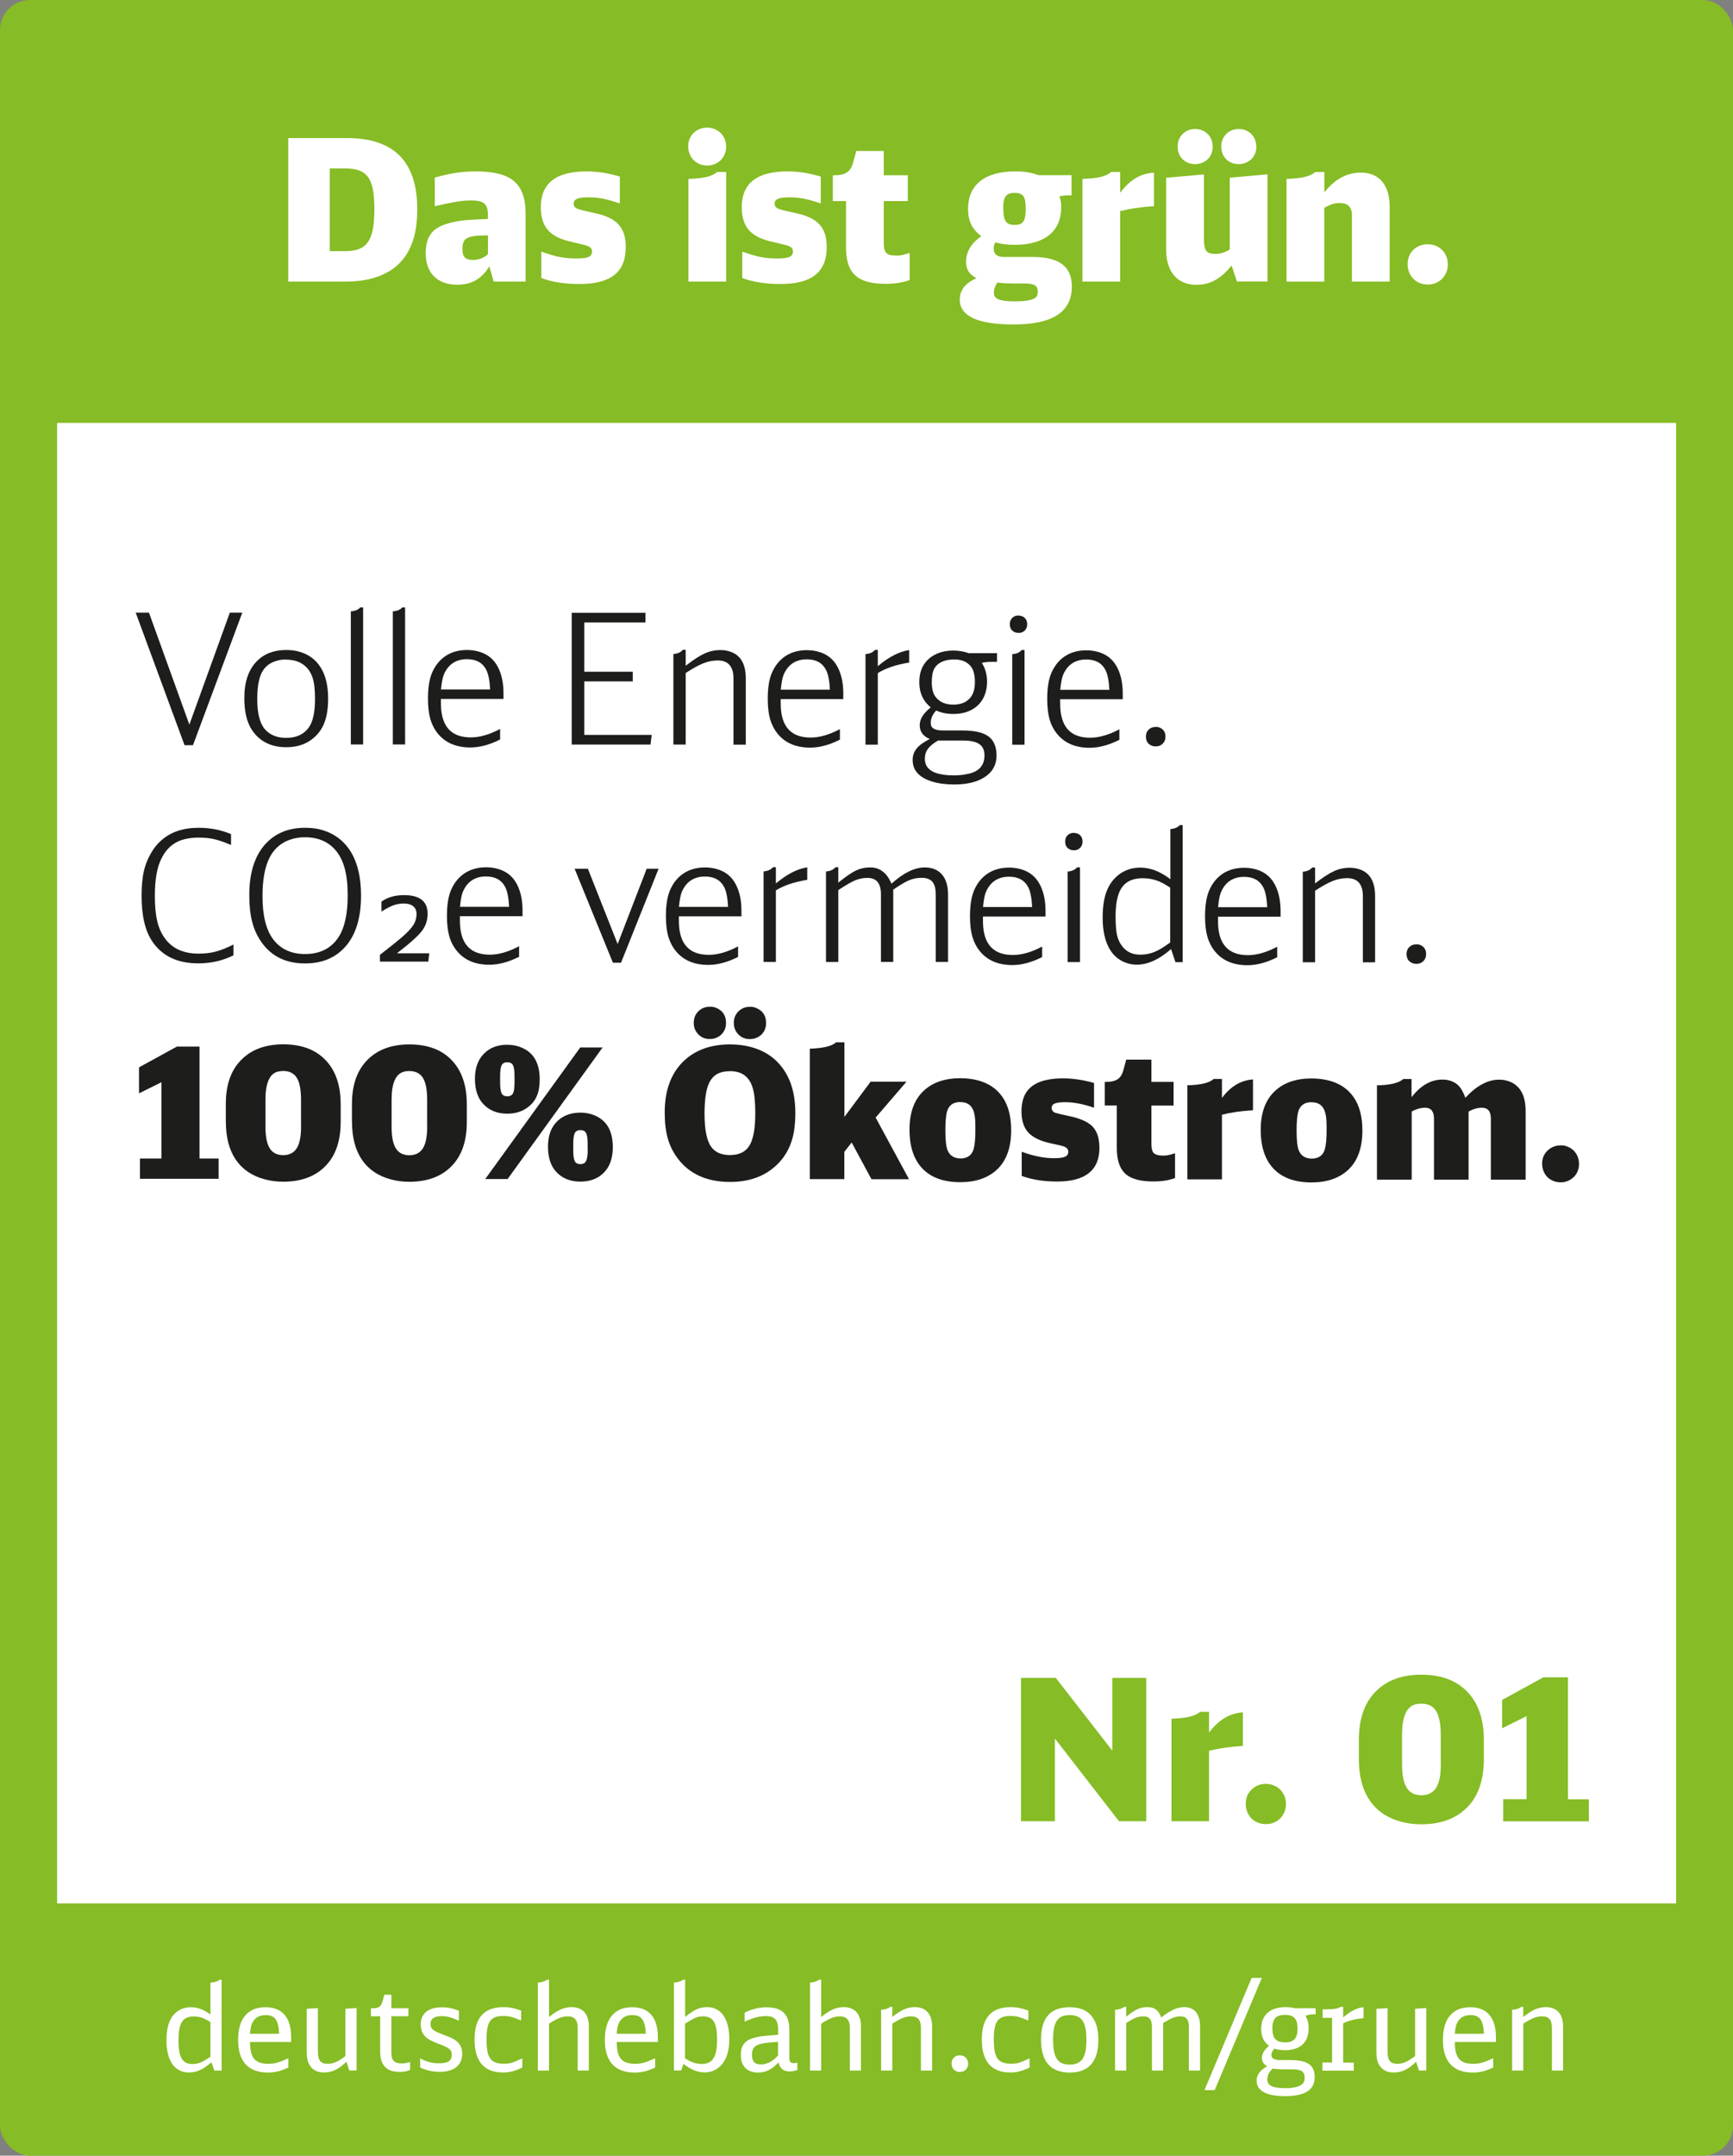 <?xml version="1.0" encoding="UTF-8"?>
<svg xmlns="http://www.w3.org/2000/svg" viewBox="0 0 215.43 267.87">
  <rect x="0" y="0" width="215.43" height="267.87" fill="#808080" stroke="none"/>
  <g id="Grundversion">
    <rect width="215.43" height="267.87" rx="3.74" ry="3.74" style="fill: #86bc25;"/>
    <rect x="7.1" y="52.55" width="201.26" height="183.97" style="fill: #fff;"/>
    <g>
      <path d="M35.82,17.16h7.34c5.82,0,8.71,2.94,8.71,8.83,0,3.43-.91,5.74-2.82,7.26-1.47,1.13-3.53,1.74-6.01,1.74h-7.21v-17.84ZM42.88,31.21c2.75,0,3.66-1.3,3.66-5.23s-.93-5.05-3.66-5.05h-1.89v10.28h1.89Z" style="fill: #fff;"/>
      <path d="M60.82,33.1c-.93,1.55-2.21,2.28-3.97,2.28-2.48,0-3.93-1.45-3.93-3.9,0-2.18.88-3.26,3.09-3.8,1.2-.29,1.86-.37,4.64-.47v-.56c0-1.28-.52-1.74-2.01-1.74-1.23,0-1.94.12-4.59.71v-3.56c1.99-.54,3.39-.76,5.08-.76,4.47,0,6.21,1.5,6.21,5.32v8.37h-3.97l-.54-1.89ZM60.65,29.25c-1.37.02-1.62.05-2.13.17-.79.2-1.03.56-1.03,1.55s.39,1.33,1.33,1.33c.66,0,1.28-.22,1.84-.71v-2.33Z" style="fill: #fff;"/>
      <path d="M67.28,31.26c1.82.66,2.87.86,4.37.86s1.94-.25,1.94-.88c0-.34-.17-.54-.59-.69q-.22-.1-1.84-.47c-2.8-.59-3.93-1.84-3.93-4.34,0-2.97,1.89-4.44,5.67-4.44,1.4,0,2.63.2,4.15.64v3.34c-1.64-.56-2.62-.76-3.88-.76-1.32,0-1.86.22-1.86.79,0,.27.15.49.42.61q.27.15,2.11.54c2.85.59,3.95,1.79,3.95,4.27,0,3.07-1.86,4.56-5.72,4.56-1.89,0-3.34-.22-4.78-.74v-3.29Z" style="fill: #fff;"/>
      <path d="M90.27,18.21c0,1.35-1.01,2.36-2.36,2.36s-2.36-1.01-2.36-2.38,1.03-2.33,2.36-2.33,2.36,1.01,2.36,2.36ZM85.58,22.23c1.89-.05,2.99-.32,3.56-.86h1.13v13.62h-4.69v-12.76Z" style="fill: #fff;"/>
      <path d="M92.26,31.26c1.82.66,2.87.86,4.37.86s1.94-.25,1.94-.88c0-.34-.17-.54-.59-.69q-.22-.1-1.84-.47c-2.8-.59-3.93-1.84-3.93-4.34,0-2.97,1.89-4.44,5.67-4.44,1.4,0,2.63.2,4.15.64v3.34c-1.64-.56-2.63-.76-3.88-.76-1.33,0-1.86.22-1.86.79,0,.27.15.49.42.61q.27.15,2.11.54c2.85.59,3.95,1.79,3.95,4.27,0,3.07-1.86,4.56-5.72,4.56-1.89,0-3.34-.22-4.78-.74v-3.29Z" style="fill: #fff;"/>
      <path d="M113.07,34.8c-.86.32-1.87.47-2.97.47-3.51,0-4.93-1.3-4.93-4.51v-5.77h-1.64v-3.21h.22c1.33,0,1.99-.44,2.28-1.52l.42-1.5h3.41v3.02h2.99v3.21h-2.99v5.15c0,1.28.34,1.62,1.55,1.62.47,0,.69-.02,1.4-.25l.27-.07v3.36Z" style="fill: #fff;"/>
      <path d="M132.8,24.27c-.39,0-.74.05-1.1.12.17.52.22.81.22,1.37,0,2.97-2.06,4.66-5.74,4.66-.91,0-1.62-.07-2.43-.29-.17.22-.22.42-.22.74,0,.71.39,1.06,1.25,1.06h3.58c3.31,0,4.88,1.18,4.88,3.68,0,3.14-2.38,4.71-7.21,4.71-4.49,0-6.72-1.03-6.72-3.09,0-1.18.69-2.06,2.08-2.65-.93-.52-1.3-1.08-1.3-2.04,0-1.23.61-2.28,1.89-3.19-1.15-.88-1.64-1.89-1.64-3.41,0-2.97,2.08-4.64,5.84-4.64,1.18,0,1.79.1,2.97.47h4.05v2.5h-.39ZM125.66,35.21c-.74,0-1.2-.02-1.67-.1-.29.42-.44.81-.44,1.28,0,.76.71,1.06,2.58,1.06,1.1,0,1.89-.1,2.33-.32.42-.17.54-.39.54-.93,0-.74-.47-.98-1.79-.98h-1.55ZM124.72,25.89c0,1.55.34,2.06,1.42,2.06s1.37-.52,1.37-2.04-.34-1.94-1.4-1.94-1.4.52-1.4,1.91Z" style="fill: #fff;"/>
      <path d="M134.56,22.23c1.87-.05,2.99-.32,3.56-.86h1.13v2.58c1.23-1.62,2.5-2.38,4.2-2.5v4.17c-1.69.1-3.04.32-4.2.61v8.76h-4.69v-12.76Z" style="fill: #fff;"/>
      <path d="M153.09,33.01c-1.37,1.67-2.67,2.38-4.37,2.38-2.36,0-3.75-1.62-3.75-4.34v-8.96l4.69-.42v7.97c0,1.5.29,1.91,1.42,1.91.64,0,1.1-.15,1.79-.54v-8.93l4.69-.42v13.32h-3.8l-.66-1.99ZM150.76,18.21c0,1.28-.93,2.18-2.21,2.18s-2.16-.93-2.16-2.18.93-2.18,2.18-2.18,2.18.93,2.18,2.18ZM156.18,18.21c0,1.28-.93,2.18-2.21,2.18s-2.16-.93-2.16-2.18.93-2.18,2.18-2.18,2.18.93,2.18,2.18Z" style="fill: #fff;"/>
      <path d="M159.94,22.23c1.87-.05,2.99-.32,3.56-.86h1.13v2.53c1.37-1.69,2.82-2.45,4.56-2.45,2.26,0,3.56,1.55,3.56,4.24v9.3h-4.69v-8.24c0-1.01-.51-1.52-1.5-1.52-.66,0-1.13.15-1.94.59v9.18h-4.69v-12.76Z" style="fill: #fff;"/>
      <path d="M179.98,32.86c0,1.42-1.08,2.5-2.5,2.5s-2.5-1.06-2.5-2.53,1.08-2.48,2.5-2.48,2.5,1.05,2.5,2.5Z" style="fill: #fff;"/>
    </g>
    <g>
      <path d="M26.64,257.29l-.36-1.03c-1.09.94-1.84,1.27-2.81,1.27-1.75,0-2.78-1.47-2.78-3.96,0-1.41.27-2.44.82-3.12.54-.67,1.32-1.03,2.21-1.03.84,0,1.59.28,2.44.91v-3.96c.46-.02.93-.17,1.17-.37h.22v11.3h-.91ZM26.16,251.27c-.85-.54-1.35-.7-2.09-.7-1.36,0-1.88.82-1.88,2.98s.52,2.93,1.73,2.93c.72,0,1.24-.22,2.24-.91v-4.29Z" style="fill: #fff;"/>
      <path d="M31.08,253.74c0,1.96.61,2.71,2.26,2.71.82,0,1.26-.12,2.51-.69v1.15c-.94.45-1.66.63-2.54.63-2.45,0-3.71-1.38-3.71-4.05s1.21-4.07,3.42-4.07c2.05,0,3.17,1.3,3.17,3.69v.63h-5.11ZM34.7,252.72c-.09-1.72-.52-2.32-1.69-2.32-.82,0-1.38.36-1.69,1.06-.12.31-.19.64-.24,1.26h3.62Z" style="fill: #fff;"/>
      <path d="M43.06,256.2c-1,.96-1.78,1.33-2.81,1.33-.79,0-1.38-.3-1.73-.87-.28-.43-.39-.91-.39-1.75v-5.29l1.39-.09v5.41c0,1.08.34,1.51,1.18,1.51.73,0,1.26-.22,2.24-.96v-5.88l1.39-.09v7.76h-.91l-.36-1.09Z" style="fill: #fff;"/>
      <path d="M50.98,257.22c-.46.18-.81.24-1.27.24-1.67,0-2.45-.82-2.45-2.56v-4.35h-1.15v-1h.28c.7,0,.99-.21,1.18-.93l.21-.75h.87v1.67h2.12v1h-2.12v4.55c0,.93.37,1.32,1.27,1.32.34,0,.58-.04,1.06-.19v1Z" style="fill: #fff;"/>
      <path d="M52.22,255.78c.9.46,1.5.61,2.35.61,1.11,0,1.59-.31,1.59-1.05,0-.61-.27-.85-1.5-1.32-1-.37-1.42-.6-1.76-.93-.4-.39-.6-.9-.6-1.51,0-1.38.94-2.15,2.63-2.15.72,0,1.26.1,2.12.43v1.24c-.94-.43-1.47-.57-2.14-.57-.91,0-1.39.31-1.39.93,0,.66.24.87,1.63,1.39.91.34,1.23.49,1.53.73.54.42.78.91.78,1.63,0,1.41-1.03,2.24-2.78,2.24-.87,0-1.64-.16-2.45-.54v-1.15Z" style="fill: #fff;"/>
      <path d="M64.92,256.92c-.9.43-1.57.61-2.36.61-2.38,0-3.57-1.36-3.57-4.1s1.23-4.02,3.59-4.02c.75,0,1.35.12,2.2.43v1.24c-1.09-.46-1.48-.57-2.21-.57-1.6,0-2.09.69-2.09,2.95s.52,2.98,2.15,2.98c.76,0,1.02-.07,2.3-.67v1.15Z" style="fill: #fff;"/>
      <path d="M66.86,246.36c.46-.02.91-.17,1.15-.37h.24v4.65c1.14-.91,1.87-1.23,2.83-1.23,1.35,0,2.12.88,2.12,2.39v5.49h-1.39v-5.38c0-.88-.4-1.35-1.2-1.35-.72,0-1.17.17-2.36.9v5.83h-1.39v-10.93Z" style="fill: #fff;"/>
      <path d="M76.67,253.74c0,1.96.61,2.71,2.26,2.71.82,0,1.26-.12,2.51-.69v1.15c-.94.45-1.66.63-2.54.63-2.45,0-3.71-1.38-3.71-4.05s1.21-4.07,3.42-4.07c2.05,0,3.17,1.3,3.17,3.69v.63h-5.11ZM80.28,252.72c-.09-1.72-.52-2.32-1.69-2.32-.82,0-1.38.36-1.69,1.06-.12.31-.19.64-.24,1.26h3.62Z" style="fill: #fff;"/>
      <path d="M83.78,246.36c.46-.02.91-.17,1.15-.37h.24v4.65c1.14-.94,1.79-1.23,2.75-1.23,1.72,0,2.74,1.47,2.74,3.96,0,1.54-.36,2.62-1.11,3.36-.52.52-1.2.79-1.94.79-.88,0-1.72-.33-2.65-1.06l-.28.82h-.9v-10.93ZM85.17,255.78c.84.52,1.35.69,2.09.69,1.33,0,1.88-.9,1.88-3.01s-.48-2.9-1.72-2.9c-.7,0-1.02.12-2.26.9v4.32Z" style="fill: #fff;"/>
      <path d="M99.12,257.22c-.34.12-.7.18-.99.18-.73,0-1.17-.36-1.36-1.12-.81.87-1.58,1.26-2.53,1.26-1.36,0-2.15-.79-2.15-2.18,0-1.17.49-1.81,1.59-2.12.7-.21,1.14-.25,3.05-.39v-.64c0-1.21-.43-1.69-1.51-1.69-.81,0-1.54.19-2.65.69v-1.12c.94-.45,1.78-.66,2.72-.66,1.94,0,2.83.87,2.83,2.8v3.48c0,.49.15.66.57.66.16,0,.27-.01.43-.06v.93ZM96.73,253.72l-.21.02-.63.05c-1.85.13-2.41.48-2.41,1.51,0,.87.33,1.23,1.12,1.23.73,0,1.45-.37,2.12-1.12v-1.67Z" style="fill: #fff;"/>
      <path d="M100.69,246.36c.46-.02.91-.17,1.15-.37h.24v4.65c1.14-.91,1.87-1.23,2.83-1.23,1.35,0,2.12.88,2.12,2.39v5.49h-1.39v-5.38c0-.88-.4-1.35-1.2-1.35-.72,0-1.17.17-2.36.9v5.83h-1.39v-10.93Z" style="fill: #fff;"/>
      <path d="M109.53,249.74c.46-.01.91-.16,1.15-.37h.24v1.27c1.12-.9,1.87-1.23,2.83-1.23,1.35,0,2.12.88,2.12,2.39v5.49h-1.39v-5.29c0-.99-.37-1.44-1.2-1.44-.72,0-1.17.17-2.36.9v5.83h-1.39v-7.55Z" style="fill: #fff;"/>
      <path d="M120.35,256.44c0,.6-.43,1.03-1.03,1.03s-1.03-.43-1.03-1.05.43-1.02,1.03-1.02,1.03.43,1.03,1.03Z" style="fill: #fff;"/>
      <path d="M127.98,256.92c-.9.43-1.57.61-2.36.61-2.38,0-3.57-1.36-3.57-4.1s1.23-4.02,3.59-4.02c.75,0,1.35.12,2.2.43v1.24c-1.09-.46-1.48-.57-2.21-.57-1.6,0-2.09.69-2.09,2.95s.52,2.98,2.15,2.98c.76,0,1.02-.07,2.3-.67v1.15Z" style="fill: #fff;"/>
      <path d="M136.54,253.47c0,2.71-1.2,4.07-3.57,4.07s-3.56-1.36-3.56-4.11,1.23-4.01,3.56-4.01,3.57,1.36,3.57,4.05ZM130.91,253.44c0,2.26.57,3.11,2.06,3.11s2.08-.85,2.08-3.08-.58-3.07-2.08-3.07-2.06.85-2.06,3.04Z" style="fill: #fff;"/>
      <path d="M138.61,249.74c.46-.01.91-.16,1.15-.37h.24v1.24c1.11-.91,1.73-1.2,2.63-1.2s1.39.37,1.72,1.29c1.18-.93,1.99-1.29,2.9-1.29,1.23,0,1.93.87,1.93,2.39v5.49h-1.39v-5.46c0-.85-.33-1.27-1-1.27s-1.08.15-2.2.82v5.91h-1.39v-5.37c0-.96-.31-1.36-1.03-1.36s-1.05.13-2.17.82v5.91h-1.39v-7.55Z" style="fill: #fff;"/>
      <path d="M155.59,245.78h1.27l-5.86,13.94h-1.27l5.86-13.94Z" style="fill: #fff;"/>
      <path d="M163.27,250.31c-.39,0-.7.06-.99.18.28.45.4.93.4,1.55,0,1.75-1.05,2.72-2.95,2.72-.52,0-.93-.06-1.32-.19-.25.3-.36.52-.36.78,0,.42.36.64,1.05.64h1.26c2.18,0,3.07.61,3.07,2.12,0,1.6-1.21,2.36-3.71,2.36-2.29,0-3.51-.67-3.51-1.93,0-.72.42-1.29,1.32-1.78-.45-.25-.66-.58-.66-1.03,0-.52.28-1,.88-1.51-.67-.51-.97-1.15-.97-2.12,0-1.7,1.11-2.69,3.02-2.69.42,0,.76.04,1.12.13h2.63v.76h-.28ZM159.16,257.13c-.36,0-.63-.03-.93-.09-.48.42-.69.84-.69,1.38,0,.73.67,1.06,2.23,1.06.96,0,1.63-.15,2.02-.43.28-.2.39-.45.39-.88,0-.76-.42-1.03-1.58-1.03h-1.44ZM158.17,252.05c0,1.24.45,1.74,1.6,1.74,1.06,0,1.53-.51,1.53-1.71s-.43-1.71-1.56-1.71-1.57.52-1.57,1.67Z" style="fill: #fff;"/>
      <path d="M164.39,256.29h1.2v-5.55h-1.17v-1.06h.6c.87,0,1.3-.09,1.64-.31h.31v1.32c.9-.78,1.72-1.2,2.54-1.27v1.35c-1.05.11-1.91.33-2.54.66v4.88h1.32v1h-3.9v-1Z" style="fill: #fff;"/>
      <path d="M176.04,256.2c-1,.96-1.78,1.33-2.81,1.33-.79,0-1.38-.3-1.74-.87-.28-.43-.39-.91-.39-1.75v-5.29l1.39-.09v5.41c0,1.08.34,1.51,1.18,1.51.73,0,1.26-.22,2.24-.96v-5.88l1.39-.09v7.76h-.91l-.36-1.09Z" style="fill: #fff;"/>
      <path d="M180.85,253.74c0,1.96.61,2.71,2.26,2.71.82,0,1.26-.12,2.51-.69v1.15c-.94.45-1.66.63-2.54.63-2.45,0-3.71-1.38-3.71-4.05s1.21-4.07,3.42-4.07c2.05,0,3.17,1.3,3.17,3.69v.63h-5.11ZM184.47,252.72c-.09-1.72-.52-2.32-1.69-2.32-.82,0-1.37.36-1.69,1.06-.12.31-.19.64-.24,1.26h3.62Z" style="fill: #fff;"/>
      <path d="M187.97,249.74c.46-.01.91-.16,1.15-.37h.24v1.27c1.12-.9,1.87-1.23,2.83-1.23,1.35,0,2.12.88,2.12,2.39v5.49h-1.39v-5.29c0-.99-.37-1.44-1.2-1.44-.72,0-1.17.17-2.36.9v5.83h-1.39v-7.55Z" style="fill: #fff;"/>
    </g>
  </g>
  <g id="Text">
    <g>
      <polygon points="204.49 198.25 16.44 198.19 16.49 75.7 204.38 75.56 204.49 198.25" style="fill: none;"/>
      <path d="M22.94,92.6l-6.07-16.47h1.65s5.02,13.91,5.02,13.91l5.03-13.91h1.55s-6.13,16.47-6.13,16.47h-1.05Z" style="fill: #1d1d1b;"/>
      <path d="M35.58,80.77c.56,0,1.06.06,1.52.18,1.21.32,2.13.98,2.75,1.97.63.99.94,2.29.94,3.9,0,.59-.04,1.16-.13,1.71-.22,1.47-.88,2.61-1.97,3.4-.83.61-1.87.92-3.11.92-.55,0-1.06-.06-1.53-.18-1.17-.31-2.09-.97-2.75-1.99-.62-.95-.93-2.27-.93-3.94,0-2,.52-3.52,1.55-4.57.92-.94,2.14-1.4,3.66-1.4ZM35.58,81.95c-.38,0-.74.04-1.07.13-.91.23-1.56.72-1.95,1.46-.39.74-.58,1.85-.58,3.34,0,1.77.32,3.01.95,3.74.63.71,1.51,1.07,2.64,1.07,1.25,0,2.18-.42,2.8-1.27.53-.72.79-1.91.79-3.59,0-.56-.03-1.09-.08-1.58-.14-1.17-.56-2.03-1.26-2.58-.6-.47-1.35-.7-2.25-.7Z" style="fill: #1d1d1b;"/>
      <path d="M43.61,92.5v-16.53c.54-.04.92-.2,1.17-.49h.36v17.03s-1.54,0-1.54,0Z" style="fill: #1d1d1b;"/>
      <path d="M48.83,92.5v-16.53c.54-.04.92-.2,1.17-.49h.36v17.03s-1.54,0-1.54,0Z" style="fill: #1d1d1b;"/>
      <path d="M62.6,86.85h-7.79v.29c0,.36.01.69.03.98.2,2.34,1.43,3.51,3.69,3.51,1.11,0,2.33-.35,3.64-1.05v1.31c-1.3.66-2.54.99-3.7.99-1.75,0-3.1-.57-4.04-1.72-.43-.53-.74-1.14-.94-1.82-.19-.68-.29-1.52-.29-2.53,0-1.3.16-2.34.47-3.12.39-.94.96-1.67,1.71-2.17.75-.5,1.65-.75,2.69-.75.48,0,.94.06,1.38.18,1.1.29,1.91.92,2.43,1.91.48.91.71,2,.71,3.29v.71ZM60.93,85.69c-.06-1.13-.22-1.95-.49-2.47-.45-.87-1.24-1.31-2.39-1.31-.34,0-.64.04-.91.11-.92.24-1.58.86-1.98,1.84-.15.38-.26.99-.34,1.82h6.12Z" style="fill: #1d1d1b;"/>
      <path d="M71.07,92.51v-16.36s9.17,0,9.17,0v1.2s-7.61,0-7.61,0v6.12s6.03,0,6.03,0v1.2s-6.03,0-6.03,0v6.65s8.38,0,8.38,0l-.14,1.2h-9.79Z" style="fill: #1d1d1b;"/>
      <path d="M91.18,92.52v-8.2c0-1.5-.65-2.25-1.96-2.25-.59,0-1.18.11-1.76.34-.58.23-1.32.63-2.22,1.22v8.89s-1.53,0-1.53,0v-11.25c.53-.04.92-.21,1.17-.52h.36s0,1.98,0,1.98c.92-.72,1.7-1.23,2.34-1.52.63-.29,1.28-.43,1.95-.43.37,0,.71.04,1.03.13,1.44.38,2.15,1.51,2.15,3.4v8.22s-1.53,0-1.53,0Z" style="fill: #1d1d1b;"/>
      <path d="M104.84,86.87h-7.79v.29c0,.36.01.69.03.98.2,2.34,1.43,3.51,3.69,3.51,1.11,0,2.33-.35,3.64-1.05v1.31c-1.3.66-2.54.99-3.7.99-1.75,0-3.1-.57-4.04-1.72-.43-.53-.74-1.14-.94-1.82-.19-.68-.29-1.52-.29-2.53,0-1.3.16-2.34.47-3.12.39-.94.96-1.67,1.71-2.17.75-.5,1.65-.75,2.69-.75.48,0,.94.06,1.38.18,1.1.29,1.91.92,2.43,1.91.48.91.71,2,.71,3.29v.71ZM103.17,85.71c-.06-1.13-.22-1.95-.49-2.47-.45-.87-1.24-1.31-2.39-1.31-.34,0-.64.04-.91.11-.92.24-1.58.86-1.98,1.84-.15.38-.26.99-.34,1.82h6.12Z" style="fill: #1d1d1b;"/>
      <path d="M107.59,92.53v-11.25c.53-.04.92-.21,1.17-.52h.36s0,2.02,0,2.02c1.38-1.16,2.68-1.82,3.9-2v1.55c-1.6.26-2.9.69-3.9,1.31v8.89s-1.53,0-1.53,0Z" style="fill: #1d1d1b;"/>
      <path d="M116.39,88.27c-.46.5-.69,1.01-.69,1.54,0,.18.03.33.09.45.17.34.66.51,1.46.51h2.35c1.34,0,2.34.19,3,.56.86.48,1.28,1.33,1.28,2.55,0,1.17-.51,2.08-1.53,2.72-.92.59-2.17.88-3.76.88-.5,0-.98-.03-1.44-.09-.92-.12-1.68-.36-2.29-.69-.94-.53-1.41-1.28-1.41-2.25,0-.56.17-1.04.5-1.44.33-.41.88-.8,1.63-1.18-.83-.34-1.25-.92-1.25-1.71,0-.19.03-.37.08-.55.15-.53.58-1.09,1.29-1.67-.94-.76-1.42-1.8-1.42-3.11,0-.46.05-.87.14-1.22.23-.85.71-1.52,1.43-2,.73-.49,1.62-.73,2.67-.73.65,0,1.29.11,1.9.32h3.52v1.08h-.77c-.35,0-.72.04-1.12.13.43.66.65,1.44.65,2.33,0,.47-.05.89-.16,1.26-.23.86-.7,1.54-1.41,2.03-.71.49-1.59.73-2.62.73-.77,0-1.48-.14-2.13-.43ZM116.61,92.02c-.59.34-1.01.69-1.26,1.03-.25.34-.38.75-.38,1.23,0,.35.07.65.21.89.45.78,1.58,1.18,3.39,1.18.67,0,1.29-.07,1.87-.21,1.29-.3,1.93-1.05,1.94-2.24,0-.28-.03-.52-.1-.71-.24-.78-1.08-1.17-2.52-1.17h-3.15ZM118.55,81.95c-.51,0-.96.08-1.37.25-.48.2-.83.5-1.04.89-.21.4-.31.96-.31,1.67,0,.8.15,1.4.45,1.81.49.66,1.23.99,2.23.99.95,0,1.67-.3,2.15-.91.35-.45.53-1.08.53-1.91,0-.91-.19-1.58-.57-2.01-.46-.53-1.15-.79-2.06-.79Z" style="fill: #1d1d1b;"/>
      <path d="M126.6,76.49c.18,0,.33.03.47.09.41.18.62.52.62,1,0,.31-.1.57-.3.77-.2.2-.46.3-.77.3-.18,0-.33-.03-.47-.09-.41-.18-.62-.51-.62-1.01,0-.31.1-.57.3-.77.2-.2.46-.3.78-.3ZM125.83,92.54v-11.25c.53-.04.92-.21,1.17-.52h.36s0,11.77,0,11.77h-1.53Z" style="fill: #1d1d1b;"/>
      <path d="M139.58,86.89h-7.79v.29c0,.36.01.69.03.98.2,2.34,1.43,3.51,3.69,3.51,1.11,0,2.33-.35,3.64-1.05v1.31c-1.31.66-2.54.99-3.7.99-1.75,0-3.1-.57-4.04-1.72-.43-.53-.75-1.14-.94-1.82-.19-.68-.29-1.52-.29-2.53,0-1.3.16-2.34.47-3.12.39-.94.96-1.67,1.71-2.17.75-.5,1.65-.75,2.69-.75.48,0,.94.06,1.38.18,1.1.29,1.91.92,2.43,1.91.48.91.71,2,.71,3.29v.71ZM137.91,85.73c-.06-1.13-.22-1.95-.49-2.47-.45-.87-1.24-1.31-2.39-1.31-.34,0-.64.04-.91.11-.92.24-1.58.86-1.98,1.84-.15.38-.26.99-.34,1.82h6.12Z" style="fill: #1d1d1b;"/>
      <path d="M143.66,90.32c.19,0,.36.03.52.1.47.21.7.58.7,1.12,0,.35-.11.64-.34.87-.23.23-.52.34-.87.34-.19,0-.36-.03-.52-.1-.47-.2-.7-.57-.7-1.13,0-.35.11-.64.34-.86.23-.22.52-.33.87-.33Z" style="fill: #1d1d1b;"/>
      <path d="M29.01,118.72c-1.34.66-2.79.99-4.36.99-2.59,0-4.5-.91-5.72-2.73-.89-1.3-1.33-3.2-1.33-5.68,0-.81.05-1.56.14-2.25.12-.93.39-1.8.8-2.61.41-.81.91-1.49,1.52-2.02,1.17-1.04,2.72-1.56,4.64-1.56,1.46,0,2.8.27,4.02.79v1.35c-.79-.34-1.48-.58-2.08-.72-.59-.14-1.25-.2-1.98-.2-.61,0-1.18.07-1.71.2-1.3.31-2.28,1.14-2.92,2.48-.52,1.06-.78,2.58-.78,4.56,0,1.3.1,2.36.31,3.2.2.84.54,1.57,1.02,2.19.91,1.19,2.28,1.79,4.11,1.79.78,0,1.48-.08,2.12-.25.63-.17,1.37-.46,2.21-.88v1.35Z" style="fill: #1d1d1b;"/>
      <path d="M37.93,102.86c.82,0,1.55.1,2.2.3,1.55.48,2.73,1.42,3.54,2.79s1.21,3.16,1.21,5.34c0,2.61-.58,4.64-1.74,6.1-1.25,1.55-2.99,2.33-5.22,2.33-2.42,0-4.26-.92-5.49-2.75-.5-.74-.87-1.57-1.1-2.48-.23-.91-.34-2.01-.34-3.29,0-2.55.58-4.55,1.74-6.01,1.25-1.55,2.98-2.33,5.21-2.33ZM37.93,104.04c-.56,0-1.08.07-1.56.2-1.27.35-2.22,1.11-2.83,2.27-.61,1.16-.91,2.79-.91,4.87,0,2.42.46,4.23,1.38,5.41.92,1.17,2.22,1.76,3.91,1.76,1.86,0,3.25-.7,4.17-2.11.75-1.16,1.13-2.88,1.13-5.14,0-.72-.03-1.38-.1-1.96-.21-1.87-.84-3.26-1.88-4.17-.86-.75-1.96-1.13-3.32-1.13Z" style="fill: #1d1d1b;"/>
      <path d="M47.23,119.5v-.85c1.31-1.02,2.19-1.72,2.64-2.11.73-.62,1.23-1.15,1.5-1.58.28-.43.41-.9.41-1.4,0-.4-.14-.72-.42-.95-.28-.23-.67-.34-1.16-.34-.43,0-.85.07-1.25.21-.4.14-.91.4-1.53.79v-1.24c.75-.53,1.69-.8,2.8-.8,1.96,0,2.94.77,2.94,2.32,0,.78-.23,1.47-.68,2.09-.45.62-1.5,1.56-3.14,2.82h4.02s-.12,1.03-.12,1.03h-6.01Z" style="fill: #1d1d1b;"/>
      <path d="M64.96,113.85h-7.79c0,.14,0,.24,0,.29,0,.36.01.69.03.98.2,2.34,1.43,3.51,3.69,3.51,1.11,0,2.33-.35,3.64-1.05v1.31c-1.3.66-2.54.99-3.7.99-1.75,0-3.1-.57-4.04-1.72-.43-.53-.75-1.14-.94-1.82s-.29-1.52-.29-2.53c0-1.3.16-2.34.47-3.12.39-.94.96-1.67,1.72-2.17.75-.5,1.65-.75,2.69-.75.48,0,.94.06,1.38.18,1.1.29,1.91.92,2.43,1.91.48.91.71,2,.71,3.29v.71ZM63.29,112.69c-.06-1.13-.22-1.95-.49-2.47-.45-.87-1.25-1.31-2.39-1.31-.34,0-.64.04-.91.11-.92.24-1.58.86-1.98,1.84-.15.38-.26.99-.34,1.82h6.12Z" style="fill: #1d1d1b;"/>
      <path d="M76.19,119.63l-4.76-11.68h1.65s3.7,9.36,3.7,9.36l3.61-9.36h1.48s-4.67,11.68-4.67,11.68h-1.01Z" style="fill: #1d1d1b;"/>
      <path d="M92.18,113.87h-7.79v.29c0,.36.01.69.03.98.2,2.34,1.43,3.51,3.69,3.51,1.11,0,2.33-.35,3.64-1.05v1.31c-1.31.66-2.54.99-3.7.99-1.75,0-3.1-.57-4.04-1.72-.43-.53-.74-1.14-.94-1.82-.19-.68-.29-1.52-.29-2.53,0-1.3.16-2.34.47-3.12.39-.94.96-1.67,1.71-2.17s1.65-.75,2.69-.75c.48,0,.94.06,1.38.18,1.1.29,1.91.92,2.43,1.91.48.91.71,2,.71,3.29v.71ZM90.51,112.7c-.06-1.13-.22-1.95-.49-2.47-.45-.87-1.24-1.31-2.39-1.31-.34,0-.64.04-.91.11-.92.24-1.58.86-1.98,1.84-.15.38-.26.99-.34,1.82h6.12Z" style="fill: #1d1d1b;"/>
      <path d="M94.92,119.53v-11.25c.53-.04.91-.21,1.17-.52h.36s0,2.02,0,2.02c1.38-1.16,2.68-1.82,3.9-2v1.55c-1.6.26-2.9.69-3.9,1.31v8.89s-1.53,0-1.53,0Z" style="fill: #1d1d1b;"/>
      <path d="M109.51,119.54v-8.42c0-1.35-.55-2.03-1.68-2.03-.53,0-1.04.1-1.52.3-.48.2-1.18.6-2.1,1.22v8.93s-1.53,0-1.53,0v-11.25c.53-.04.92-.21,1.17-.52h.36s0,1.91,0,1.91c.91-.74,1.63-1.24,2.18-1.5.54-.26,1.12-.39,1.74-.39.34,0,.64.04.91.13.77.26,1.36.89,1.78,1.89,1.5-1.35,2.88-2.02,4.13-2.02.92,0,1.63.29,2.13.86.51.57.77,1.4.77,2.49v8.39s-1.53,0-1.53,0v-8.37c0-.73-.13-1.25-.41-1.58-.28-.33-.72-.5-1.32-.5-.56,0-1.09.1-1.57.3-.48.2-1.14.59-1.98,1.17v8.98s-1.53,0-1.53,0Z" style="fill: #1d1d1b;"/>
      <path d="M129.98,113.89h-7.79v.29c0,.36.01.69.03.98.2,2.34,1.43,3.51,3.69,3.51,1.11,0,2.33-.35,3.64-1.05v1.31c-1.31.66-2.54.99-3.7.99-1.75,0-3.1-.57-4.04-1.72-.43-.53-.74-1.14-.94-1.82-.19-.68-.29-1.52-.29-2.53,0-1.3.16-2.34.47-3.12.39-.94.96-1.67,1.71-2.17.75-.5,1.65-.75,2.69-.75.48,0,.94.06,1.38.18,1.1.29,1.91.92,2.43,1.91.48.91.71,2,.71,3.29v.71ZM128.31,112.72c-.06-1.13-.22-1.95-.49-2.47-.45-.87-1.24-1.31-2.39-1.31-.34,0-.64.04-.91.11-.92.24-1.58.86-1.98,1.84-.15.38-.26.99-.34,1.82h6.12Z" style="fill: #1d1d1b;"/>
      <path d="M133.49,103.5c.18,0,.33.03.47.09.41.18.62.52.61,1,0,.31-.1.57-.3.77-.2.2-.46.3-.78.3-.18,0-.33-.03-.47-.09-.41-.18-.61-.51-.61-1.01,0-.31.1-.57.3-.77.2-.2.46-.3.78-.3ZM132.72,119.55v-11.25c.53-.04.91-.21,1.17-.52h.36v11.77s-1.53,0-1.53,0Z" style="fill: #1d1d1b;"/>
      <path d="M145.57,117.94c-1.48,1.29-2.89,1.93-4.24,1.93-.37,0-.71-.04-1.04-.13-1.05-.29-1.85-.91-2.4-1.89-.54-.97-.82-2.25-.82-3.83,0-.72.05-1.4.16-2.03.24-1.41.83-2.49,1.78-3.25.78-.62,1.7-.93,2.76-.93,1.22,0,2.46.48,3.72,1.44v-6.23c.53-.04.92-.2,1.17-.49h.36s0,17.03,0,17.03h-.9s-.54-1.62-.54-1.62ZM145.48,110.31c-.65-.44-1.24-.75-1.76-.92-.52-.18-1.09-.26-1.7-.26-.36,0-.7.04-1.03.12-.81.21-1.39.68-1.76,1.42-.37.74-.55,1.83-.55,3.25,0,.97.06,1.72.17,2.25.12.53.33,1,.64,1.4.53.7,1.28,1.06,2.25,1.06.62,0,1.21-.11,1.75-.33.55-.22,1.21-.62,1.98-1.19v-6.78Z" style="fill: #1d1d1b;"/>
      <path d="M159.2,113.91h-7.79v.29c0,.36.01.69.03.98.2,2.34,1.43,3.51,3.69,3.51,1.11,0,2.33-.35,3.64-1.05v1.31c-1.31.66-2.54.99-3.7.99-1.75,0-3.1-.57-4.04-1.72-.43-.53-.74-1.14-.94-1.82-.19-.68-.29-1.52-.29-2.53,0-1.3.16-2.34.47-3.12.39-.94.96-1.67,1.71-2.17.75-.5,1.65-.75,2.69-.75.48,0,.94.06,1.38.18,1.1.29,1.91.92,2.43,1.91.48.91.71,2,.71,3.29v.71ZM157.53,112.74c-.06-1.13-.22-1.95-.49-2.47-.45-.87-1.24-1.31-2.39-1.31-.34,0-.64.04-.91.11-.92.24-1.58.86-1.98,1.84-.15.38-.26.99-.34,1.82h6.12Z" style="fill: #1d1d1b;"/>
      <path d="M169.42,119.57v-8.2c0-1.5-.65-2.25-1.96-2.25-.59,0-1.18.11-1.76.34-.58.23-1.32.63-2.22,1.22v8.89s-1.53,0-1.53,0v-11.25c.53-.04.91-.21,1.17-.52h.36v1.98c.92-.72,1.7-1.23,2.33-1.52.63-.29,1.28-.43,1.95-.43.37,0,.71.04,1.03.13,1.44.38,2.15,1.51,2.15,3.4v8.22s-1.53,0-1.53,0Z" style="fill: #1d1d1b;"/>
      <path d="M176.06,117.34c.19,0,.36.03.52.1.47.21.7.58.7,1.12,0,.35-.11.64-.34.87-.23.23-.52.34-.87.34-.19,0-.36-.03-.52-.1-.47-.2-.7-.58-.7-1.13,0-.35.11-.64.34-.86.23-.22.52-.34.87-.33Z" style="fill: #1d1d1b;"/>
      <path d="M17.4,146.48v-2.52s2.67,0,2.67,0v-9.48s-2.79,1.38-2.79,1.38v-3.23s4.71-2.58,4.71-2.58h2.81s0,13.91,0,13.91h2.38s0,2.52,0,2.52h-9.78Z" style="fill: #1d1d1b;"/>
      <path d="M28.07,139.41v-2.21c0-2.18.53-3.89,1.6-5.15,1.29-1.52,3.14-2.28,5.54-2.28,2.26,0,4.01.65,5.26,1.96,1.25,1.3,1.88,3.13,1.88,5.48v2.21c0,2.17-.53,3.89-1.6,5.15-1.29,1.52-3.14,2.27-5.55,2.27-.81,0-1.57-.1-2.27-.29-1.59-.42-2.79-1.23-3.62-2.45s-1.23-2.78-1.23-4.7ZM37.42,139.98v-3.33c0-1.24-.17-2.14-.52-2.71-.35-.57-.92-.86-1.69-.86-.23,0-.46.03-.67.08-1.03.26-1.54,1.43-1.54,3.49v3.33c0,1.24.17,2.14.53,2.71s.91.85,1.67.85c.77,0,1.33-.29,1.69-.86.36-.57.53-1.47.54-2.7Z" style="fill: #1d1d1b;"/>
      <path d="M43.75,139.42v-2.21c0-2.18.53-3.89,1.6-5.15,1.29-1.52,3.14-2.28,5.54-2.28,2.26,0,4.01.65,5.26,1.96,1.25,1.3,1.88,3.13,1.88,5.48v2.21c0,2.17-.53,3.89-1.6,5.15-1.29,1.52-3.14,2.27-5.55,2.27-.81,0-1.57-.1-2.27-.29-1.59-.42-2.79-1.23-3.62-2.45-.82-1.21-1.23-2.78-1.23-4.7ZM53.1,139.99v-3.33c0-1.24-.17-2.14-.52-2.71-.35-.57-.92-.86-1.69-.86-.23,0-.46.02-.67.08-1.03.26-1.54,1.43-1.54,3.49v3.33c0,1.24.17,2.14.53,2.71.35.57.91.85,1.67.85.77,0,1.33-.29,1.69-.86.36-.57.53-1.47.54-2.7Z" style="fill: #1d1d1b;"/>
      <path d="M63.06,129.83c.43,0,.84.05,1.22.15,1.87.52,2.81,1.9,2.81,4.13,0,.53-.05,1.01-.15,1.46-.2.85-.65,1.53-1.36,2.05-.71.52-1.55.77-2.52.77-1.26,0-2.26-.41-3.01-1.23-.67-.73-1.01-1.77-1.01-3.11,0-1.38.4-2.44,1.19-3.19.73-.7,1.68-1.04,2.83-1.04ZM60.32,146.51l11.81-16.35h2.78s-11.81,16.35-11.81,16.35h-2.78ZM63.96,134.51v-.79c0-.65-.06-1.1-.19-1.35-.13-.25-.36-.37-.71-.37-.34,0-.57.12-.7.37-.13.25-.19.7-.19,1.35v.79c0,.65.06,1.1.19,1.35.13.25.36.37.7.37.34,0,.58-.12.71-.37.13-.25.19-.7.19-1.35ZM72.15,138.26c.44,0,.85.05,1.23.16,1.87.52,2.8,1.9,2.8,4.13,0,1.41-.4,2.49-1.19,3.24-.73.7-1.68,1.04-2.85,1.04-1.26,0-2.26-.41-3.01-1.23-.67-.73-1.01-1.77-1.01-3.11,0-1.38.39-2.44,1.18-3.19.74-.7,1.69-1.04,2.85-1.04ZM73.05,142.94v-.79c0-.65-.06-1.1-.19-1.35-.13-.25-.36-.37-.71-.37-.34,0-.57.12-.7.37-.13.25-.19.7-.19,1.35v.79c0,.65.06,1.1.19,1.35.13.25.36.37.71.37.15,0,.28-.03.4-.08.33-.15.5-.69.5-1.65Z" style="fill: #1d1d1b;"/>
      <path d="M90.75,129.78c.91,0,1.76.1,2.55.31,2.06.54,3.58,1.72,4.56,3.55.67,1.26,1.01,2.82,1.01,4.68,0,.72-.05,1.41-.14,2.07-.3,2.03-1.2,3.64-2.71,4.83-1.39,1.1-3.15,1.65-5.27,1.65-2.86,0-5.02-.97-6.48-2.89-.57-.75-.99-1.58-1.25-2.49-.26-.91-.39-1.99-.39-3.25,0-2.53.67-4.54,2-6.02,1.47-1.62,3.51-2.44,6.12-2.44ZM88.25,125.09c.3,0,.58.06.83.17.78.34,1.17.95,1.17,1.84,0,.27-.04.52-.12.75-.15.39-.39.7-.73.92-.34.23-.73.34-1.18.34-.56,0-1.03-.19-1.41-.58-.38-.39-.57-.86-.57-1.43,0-.57.19-1.05.57-1.43.38-.38.86-.57,1.43-.57ZM90.74,133.11c-.37,0-.71.04-1.02.12-.76.2-1.31.7-1.64,1.5-.33.79-.5,2.02-.5,3.66,0,1.98.28,3.36.83,4.12.49.68,1.26,1.02,2.32,1.02,1.15,0,1.96-.39,2.44-1.19s.72-2.13.72-4.03c0-.64-.03-1.23-.08-1.78-.1-1.17-.4-2.04-.91-2.59-.5-.56-1.22-.84-2.17-.84ZM93.22,125.1c.3,0,.57.06.82.17.79.34,1.19.95,1.19,1.84,0,.27-.04.52-.12.75-.15.39-.39.7-.73.92-.34.23-.73.34-1.18.34-.56,0-1.03-.19-1.41-.58-.38-.38-.57-.86-.57-1.43,0-.57.19-1.05.57-1.43.38-.38.86-.57,1.43-.57Z" style="fill: #1d1d1b;"/>
      <path d="M100.67,146.53v-16.22c1.65-.05,2.74-.31,3.27-.79h1.03s0,9.27,0,9.27l3.26-4.38h4.46s-3.84,4.46-3.84,4.46l4.15,7.66h-4.67s-2.46-4.56-2.46-4.56l-.91,1.16v3.39s-4.3,0-4.3,0Z" style="fill: #1d1d1b;"/>
      <path d="M119.38,133.98c.77,0,1.49.09,2.15.26,1.36.35,2.4,1.06,3.11,2.11s1.06,2.42,1.06,4.09c0,2.17-.59,3.8-1.77,4.9-1.12,1.04-2.64,1.56-4.56,1.56-2.04,0-3.61-.56-4.69-1.68-1.08-1.12-1.62-2.74-1.62-4.86,0-2.12.59-3.72,1.77-4.82,1.11-1.04,2.63-1.56,4.55-1.56ZM119.38,136.94c-.31,0-.59.05-.81.15-.4.18-.68.5-.83.99s-.22,1.29-.22,2.42c0,1.24.1,2.08.31,2.52.29.62.82.93,1.59.93.29,0,.55-.05.77-.15.4-.17.68-.5.83-.98.15-.49.23-1.28.23-2.37,0-.45,0-.85-.02-1.2-.04-.7-.17-1.23-.41-1.6-.29-.47-.77-.7-1.44-.7Z" style="fill: #1d1d1b;"/>
      <path d="M127.01,146.13v-3.01c1.46.54,2.8.8,4.02.8.64,0,1.09-.06,1.36-.18.27-.12.41-.33.41-.63,0-.28-.17-.49-.5-.63-.15-.07-.73-.21-1.74-.42-1.27-.28-2.19-.73-2.75-1.35s-.83-1.5-.83-2.64c0-.46.05-.9.16-1.32.46-1.84,2.14-2.76,5.04-2.75.44,0,.87.02,1.29.07.78.08,1.62.25,2.53.5v3.08c-1.33-.46-2.52-.69-3.56-.69-.61,0-1.04.05-1.31.16-.27.11-.4.29-.4.55,0,.08.01.16.04.23.07.18.2.31.41.38.2.07.83.22,1.87.44,1.04.22,1.86.55,2.45.99.78.58,1.17,1.56,1.17,2.93,0,2.79-1.76,4.18-5.26,4.18-1.66,0-3.12-.23-4.38-.69Z" style="fill: #1d1d1b;"/>
      <path d="M146.07,146.38c-.73.29-1.63.43-2.71.43-1.62,0-2.78-.32-3.48-.97-.7-.65-1.05-1.71-1.05-3.19v-5.28s-1.5,0-1.5,0v-2.93h.2c.6,0,1.07-.11,1.4-.33.33-.22.56-.57.7-1.07l.37-1.37h3.13s0,2.77,0,2.77h2.76s0,2.94,0,2.94h-2.76s0,4.72,0,4.72c0,.59.1.99.29,1.18.22.21.6.32,1.13.32.19,0,.36-.01.52-.03.21-.04.55-.12,1-.26v3.09Z" style="fill: #1d1d1b;"/>
      <path d="M147.6,146.56v-11.7c1.68-.04,2.77-.31,3.27-.79h1.03s0,2.37,0,2.37c1.06-1.44,2.35-2.2,3.86-2.31v3.83c-1.55.1-2.83.29-3.86.56v8.03s-4.3,0-4.3,0Z" style="fill: #1d1d1b;"/>
      <path d="M163.04,134.01c.77,0,1.49.09,2.15.26,1.36.35,2.4,1.06,3.11,2.11s1.06,2.42,1.06,4.09c0,2.17-.59,3.8-1.77,4.9-1.12,1.04-2.64,1.56-4.56,1.56-2.04,0-3.61-.56-4.69-1.68-1.08-1.12-1.62-2.74-1.62-4.86,0-2.12.59-3.72,1.77-4.82,1.11-1.04,2.63-1.56,4.55-1.56ZM163.04,136.96c-.31,0-.59.05-.81.15-.4.18-.68.5-.83.99s-.22,1.29-.22,2.42c0,1.24.1,2.08.31,2.52.29.62.82.93,1.59.93.29,0,.55-.05.77-.15.4-.17.68-.5.83-.98.15-.49.23-1.28.23-2.37,0-.45,0-.85-.02-1.2-.04-.7-.17-1.23-.41-1.6-.29-.47-.77-.7-1.44-.7Z" style="fill: #1d1d1b;"/>
      <path d="M171.17,146.57v-11.7c1.68-.04,2.77-.31,3.27-.79h1.03s0,2.26,0,2.26c1.13-1.46,2.42-2.2,3.87-2.19.37,0,.71.06,1.02.17.43.15.79.38,1.06.7.27.32.52.78.74,1.39,1.39-1.5,2.79-2.25,4.2-2.25.33,0,.65.04.97.13,1.54.43,2.32,1.68,2.32,3.77v8.53s-4.32,0-4.32,0v-7.58c0-.91-.37-1.36-1.11-1.36-.55,0-1.1.16-1.66.47v8.47s-4.3,0-4.3,0v-7.57c0-.92-.37-1.37-1.1-1.37-.55,0-1.11.16-1.67.47v8.47s-4.3,0-4.3,0Z" style="fill: #1d1d1b;"/>
      <path d="M194,142.32c.34,0,.65.06.93.19.42.18.76.46,1,.84.24.37.36.8.36,1.27,0,.3-.05.58-.14.83-.16.45-.44.8-.83,1.07-.39.26-.83.4-1.31.4-.34,0-.66-.06-.95-.19-.43-.18-.77-.46-1-.84-.24-.38-.36-.81-.36-1.3,0-.63.21-1.15.63-1.57.46-.46,1.01-.69,1.67-.69Z" style="fill: #1d1d1b;"/>
    </g>
    <g>
      <rect x="89.9" y="207.79" width="107.81" height="27.1" style="fill: none;"/>
      <path d="M126.92,226.31v-17.81h4.33l7.02,9.04v-9.04h4.22v17.81h-3.39l-7.97-10.28v10.28h-4.22Z" style="fill: #86bc25;"/>
      <path d="M145.63,226.31v-12.74c1.83-.05,3.01-.33,3.55-.86h1.12v2.58c1.16-1.56,2.56-2.4,4.2-2.51v4.17c-1.68.11-3.08.32-4.2.61v8.75h-4.68Z" style="fill: #86bc25;"/>
      <path d="M157.35,221.67c.37,0,.71.07,1.02.2.46.2.83.5,1.09.91.26.41.4.87.4,1.39,0,.33-.05.63-.16.91-.18.49-.48.87-.9,1.16s-.9.43-1.43.43c-.38,0-.72-.07-1.03-.2-.47-.2-.84-.5-1.09-.92-.26-.41-.39-.88-.39-1.42,0-.69.23-1.26.68-1.71.49-.5,1.1-.75,1.82-.75Z" style="fill: #86bc25;"/>
      <path d="M168.92,218.6v-2.4c0-2.37.58-4.24,1.73-5.61,1.4-1.66,3.41-2.49,6.03-2.49,2.46,0,4.37.71,5.73,2.13,1.36,1.42,2.05,3.41,2.05,5.97v2.4c0,2.36-.58,4.23-1.73,5.61-1.4,1.65-3.42,2.48-6.04,2.48-.88,0-1.71-.1-2.48-.31-1.73-.45-3.04-1.34-3.94-2.66-.9-1.32-1.35-3.03-1.35-5.11ZM179.1,219.21v-3.62c0-1.35-.19-2.33-.57-2.96s-1-.93-1.84-.93c-.25,0-.5.03-.73.08-1.12.29-1.67,1.56-1.67,3.8v3.62c0,1.35.19,2.33.58,2.95s1,.93,1.82.93,1.45-.31,1.84-.93.58-1.6.58-2.94Z" style="fill: #86bc25;"/>
      <path d="M186.86,226.31v-2.74h2.91v-10.32l-3.04,1.51v-3.52l5.12-2.81h3.06v15.15h2.6v2.74h-10.65Z" style="fill: #86bc25;"/>
    </g>
  </g>
</svg>